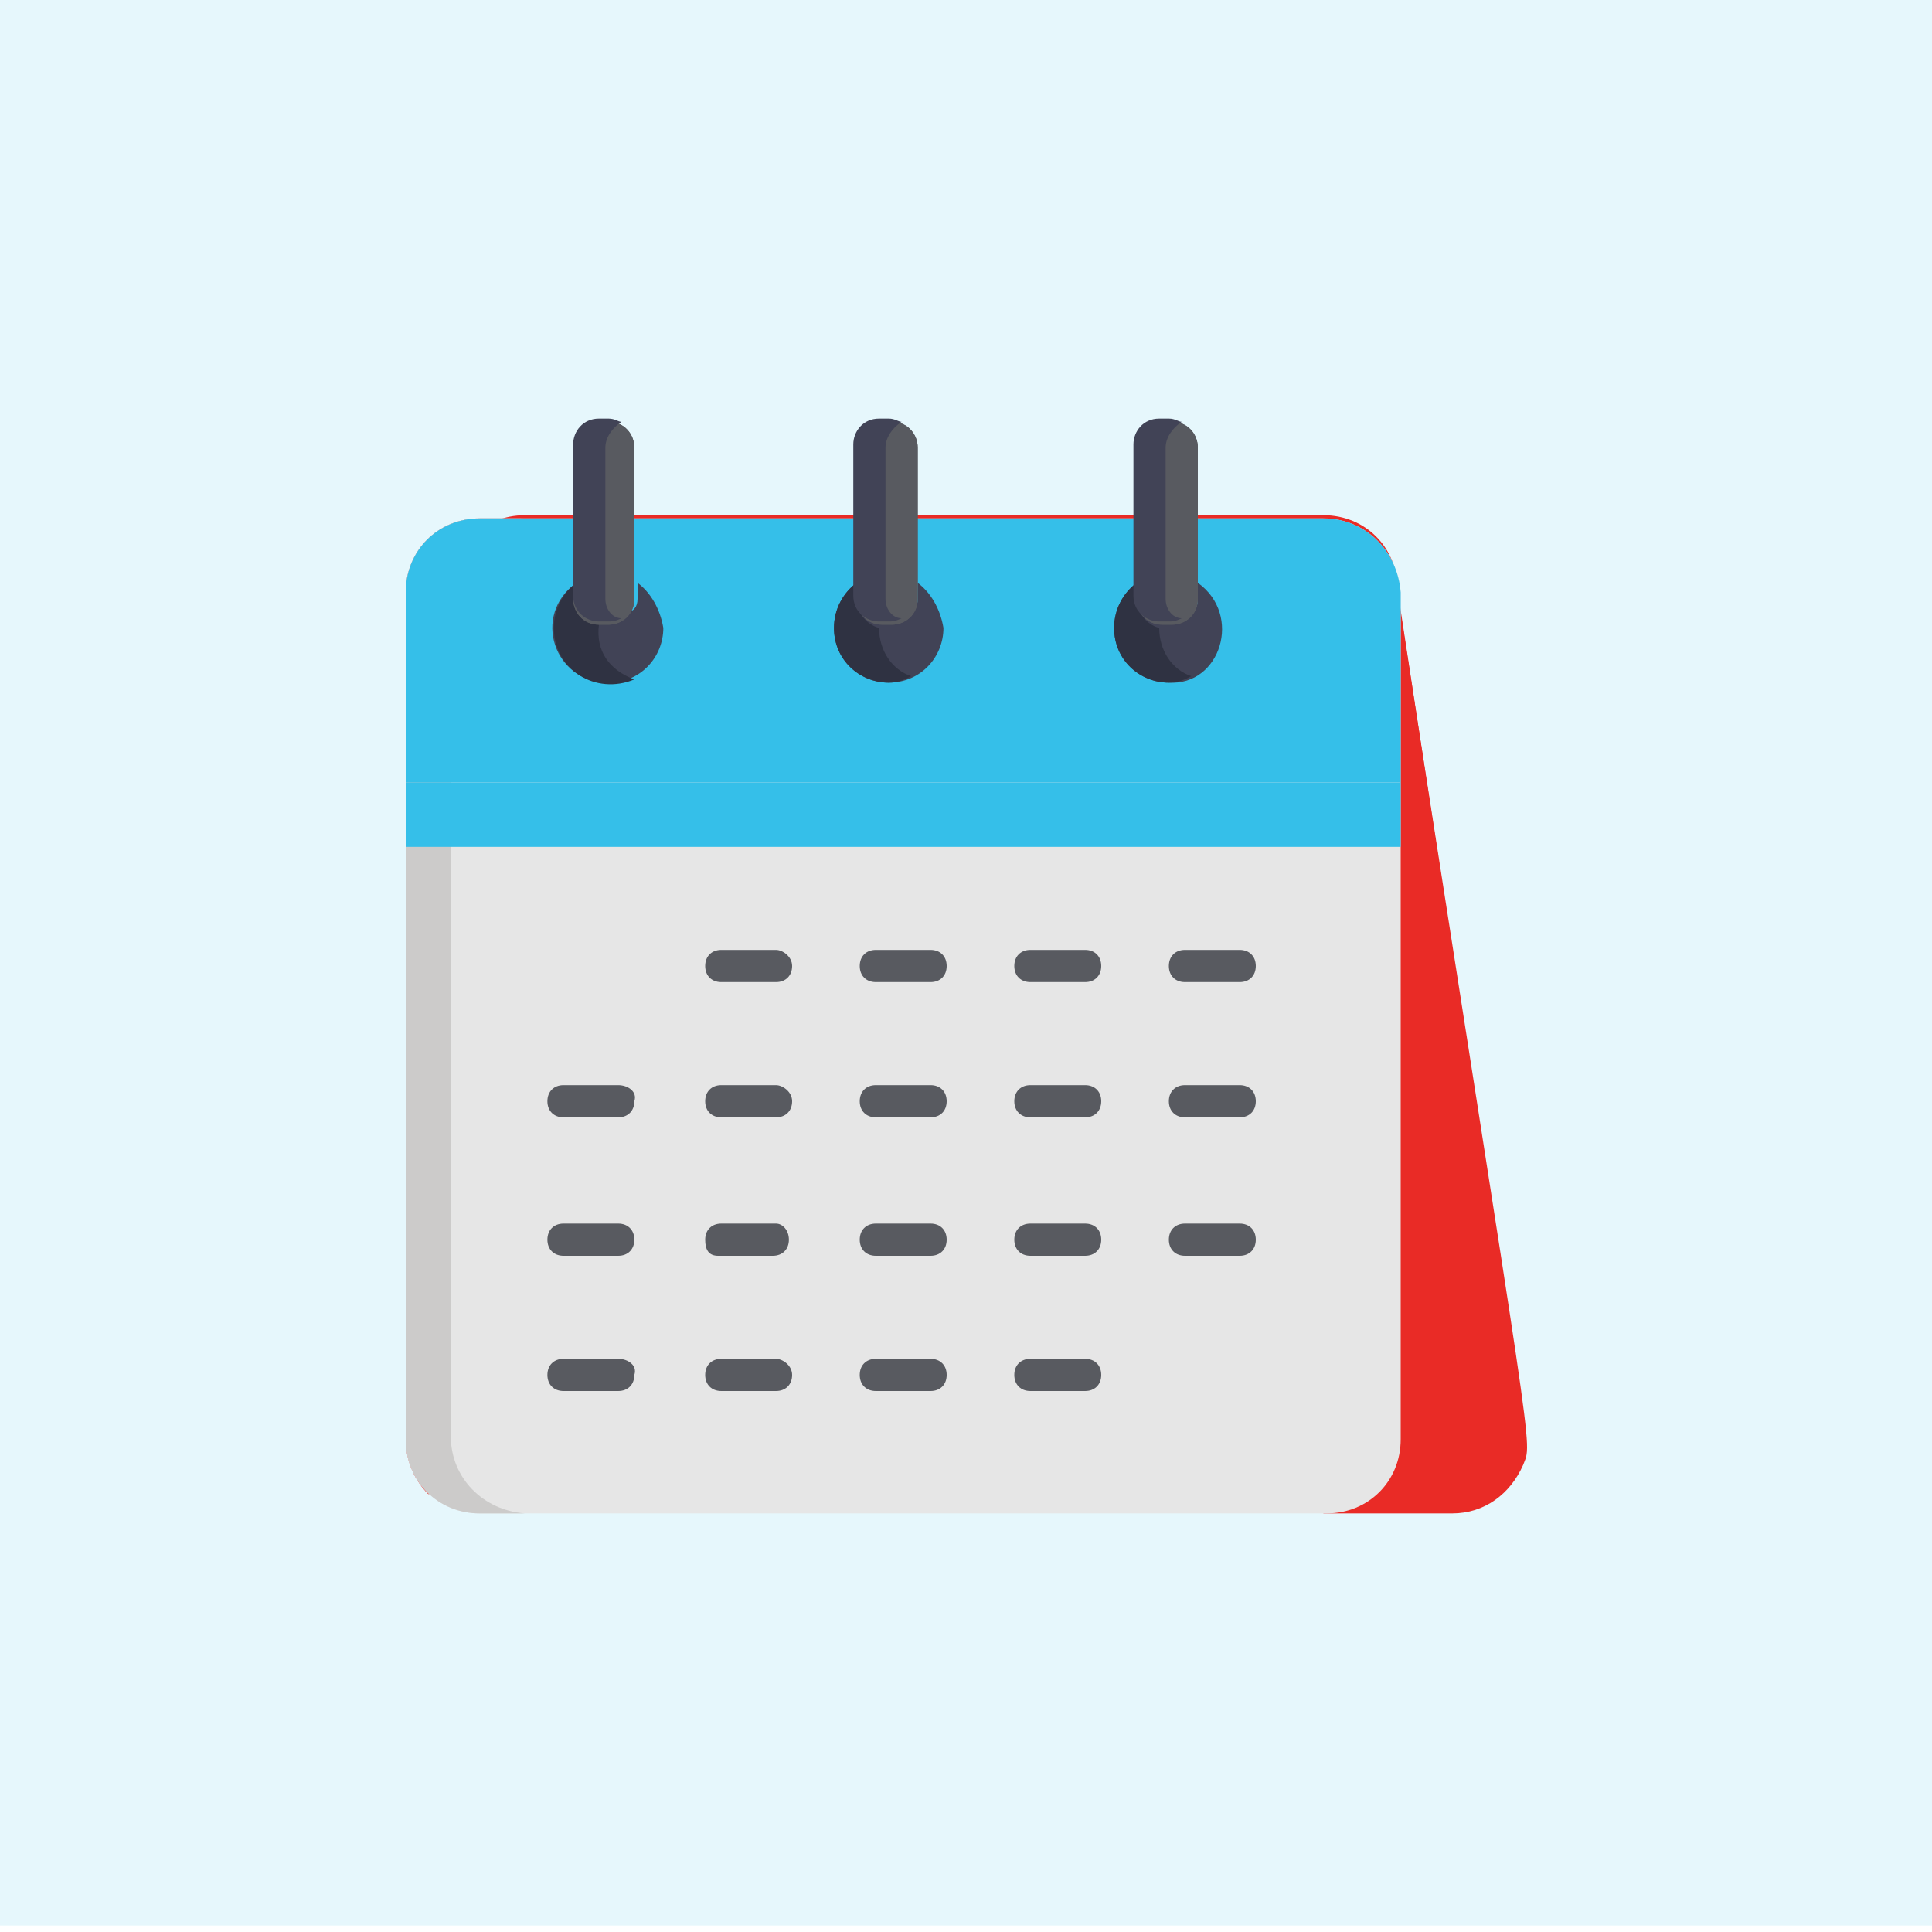 <?xml version="1.0" encoding="utf-8"?>
<!-- Generator: Adobe Illustrator 25.4.1, SVG Export Plug-In . SVG Version: 6.00 Build 0)  -->
<svg version="1.1" id="Capa_1" xmlns="http://www.w3.org/2000/svg" xmlns:xlink="http://www.w3.org/1999/xlink" x="0px" y="0px"
	 width="60px" height="60px" viewBox="0 0 60 60" style="enable-background:new 0 0 60 60;" xml:space="preserve">
<style type="text/css">
	.st0{fill:#E6F7FC;}
	.st1{fill:#E92B26;}
	.st2{fill:#E6E6E6;}
	.st3{fill:#CCCBCA;}
	.st4{fill:#35BFE9;}
	.st5{fill:#414356;}
	.st6{fill:#2F3242;}
	.st7{fill:#585A60;}
</style>
<rect class="st0" width="60" height="59.8"/>
<path class="st1" d="M43.4,18.4c0-1.3-1-2.3-2.3-2.3h-1.5c-0.9,0-19.2,0-19.8,0c-0.6,0-4.2,0-4.9,0c-1.3,0-2.3,1-2.3,2.3v26.3
	c0,0.7,0.3,1.3,0.7,1.7h27.8V47h4c1,0,1.8-0.6,2.2-1.5C47.6,44.7,47.7,46.1,43.4,18.4z"/>
<path class="st1" d="M44.8,44.6V27.5l-1.4-9.2c0-1.3-1-2.3-2.3-2.3c-0.8,0-18.9,0-19.9,0h-1.4h-0.6c-1.3,0-0.9,0-2.9,0
	C15,16,14,17,14,18.3v26.3c0,0.7,0.3,1.3,0.7,1.7h26.4v0.6h1.4C43.8,46.9,44.8,45.9,44.8,44.6z"/>
<path class="st2" d="M41.1,16.1c-0.8,0-20,0-21.3,0c-0.8,0-4.4,0-4.9,0c-1.3,0-2.3,1-2.3,2.3v26.3c0,1.3,1,2.3,2.3,2.3h26.3
	c1.3,0,2.3-1,2.3-2.3V18.4C43.4,17.1,42.4,16.1,41.1,16.1z"/>
<path class="st3" d="M14,44.6V18.4c0-1.3,1-2.3,2.3-2.3c-0.8,0-0.6,0-1.4,0c-1.3,0-2.3,1-2.3,2.3v26.3c0,1.3,1,2.3,2.3,2.3h1.4
	C15,46.9,14,45.9,14,44.6z"/>
<path class="st4" d="M41.1,16.1c-0.9,0-19.8,0-21.3,0c-5.4,0,0.2,0-4.9,0c-1.3,0-2.3,1-2.3,2.3v5.9h30.9v-5.9
	C43.4,17.1,42.4,16.1,41.1,16.1z"/>
<g>
	<path class="st5" d="M37.2,18.1v0.5c0,0.5-0.4,0.5-0.8,0.5h-0.3c-0.5,0-0.8,0-0.8-0.5v-0.5c-0.4,0.3-0.7,0.8-0.7,1.4
		c0,1,0.8,1.7,1.7,1.7C37.9,21.3,38.6,19.1,37.2,18.1z"/>
	<path class="st5" d="M28.5,18.1v0.5c0,0.5-0.4,0.4-0.8,0.4h-0.3c-0.5,0-0.8,0-0.8-0.4v-0.5c-0.4,0.3-0.7,0.8-0.7,1.4
		c0,1,0.8,1.7,1.7,1.7c1,0,1.7-0.8,1.7-1.7C29.2,18.9,28.9,18.4,28.5,18.1z"/>
	<path class="st5" d="M19.8,18.1v0.5c0,0.5-0.5,0.5-1.1,0.5c-0.5,0-0.8,0-0.8-0.5v-0.5c-1.4,1-0.7,3.1,1,3.1c1,0,1.7-0.8,1.7-1.7
		C20.5,18.9,20.2,18.4,19.8,18.1z"/>
</g>
<g>
	<path class="st6" d="M36,19.5L36,19.5c-0.4-0.1-0.7-0.5-0.7-0.9v-0.5c-0.4,0.3-0.7,0.8-0.7,1.4c0,1,0.8,1.7,1.7,1.7
		c0.3,0,0.5-0.1,0.7-0.2C36.4,20.8,36,20.2,36,19.5z"/>
	<path class="st6" d="M27.3,19.5L27.3,19.5c-0.4-0.1-0.7-0.5-0.7-0.9v-0.5c-0.4,0.3-0.7,0.8-0.7,1.4c0,1,0.8,1.7,1.7,1.7
		c0.3,0,0.5-0.1,0.7-0.2C27.7,20.8,27.3,20.2,27.3,19.5z"/>
	<path class="st6" d="M18.6,19.4c-0.4-0.1-0.7-0.4-0.7-0.8v-0.5c-0.4,0.3-0.7,0.8-0.7,1.4c0,1.3,1.3,2.1,2.5,1.6
		C18.9,20.8,18.5,20.2,18.6,19.4z"/>
</g>
<rect x="12.6" y="24.3" class="st4" width="30.9" height="2"/>
<path id="SVGCleanerId_0" class="st7" d="M18.9,13.1c0.5,0,0.8,0.4,0.8,0.8v4.7c0,0.5-0.4,0.8-0.8,0.8h-0.3c-0.5,0-0.8-0.4-0.8-0.8
	v-4.7c0-0.5,0.4-0.8,0.8-0.8C18.7,13.1,18.9,13.1,18.9,13.1z"/>
<path id="SVGCleanerId_1" class="st7" d="M27.7,13.1c0.5,0,0.8,0.4,0.8,0.8v4.7c0,0.5-0.4,0.8-0.8,0.8h-0.3c-0.5,0-0.8-0.4-0.8-0.8
	v-4.7c0-0.5,0.4-0.8,0.8-0.8C27.4,13.1,27.7,13.1,27.7,13.1z"/>
<path id="SVGCleanerId_2" class="st7" d="M36.4,13.1c0.5,0,0.8,0.4,0.8,0.8v4.7c0,0.5-0.4,0.8-0.8,0.8h-0.3c-0.5,0-0.8-0.4-0.8-0.8
	v-4.7c0-0.5,0.4-0.8,0.8-0.8C36.1,13.1,36.4,13.1,36.4,13.1z"/>
<g>
	<path id="SVGCleanerId_0_1_" class="st7" d="M18.9,13.1c0.5,0,0.8,0.4,0.8,0.8v4.7c0,0.5-0.4,0.8-0.8,0.8h-0.3
		c-0.5,0-0.8-0.4-0.8-0.8v-4.7c0-0.5,0.4-0.8,0.8-0.8C18.7,13.1,18.9,13.1,18.9,13.1z"/>
</g>
<g>
	<path id="SVGCleanerId_1_1_" class="st7" d="M27.7,13.1c0.5,0,0.8,0.4,0.8,0.8v4.7c0,0.5-0.4,0.8-0.8,0.8h-0.3
		c-0.5,0-0.8-0.4-0.8-0.8v-4.7c0-0.5,0.4-0.8,0.8-0.8C27.4,13.1,27.7,13.1,27.7,13.1z"/>
</g>
<g>
	<path id="SVGCleanerId_2_1_" class="st7" d="M36.4,13.1c0.5,0,0.8,0.4,0.8,0.8v4.7c0,0.5-0.4,0.8-0.8,0.8h-0.3
		c-0.5,0-0.8-0.4-0.8-0.8v-4.7c0-0.5,0.4-0.8,0.8-0.8C36.1,13.1,36.4,13.1,36.4,13.1z"/>
</g>
<g>
	<path class="st5" d="M18.8,18.6v-4.7c0-0.3,0.2-0.6,0.5-0.8c-0.1,0-0.2-0.1-0.4-0.1h-0.3c-0.5,0-0.8,0.4-0.8,0.8v4.7
		c0,0.5,0.4,0.8,0.8,0.8h0.3c0.1,0,0.2,0,0.4-0.1C19,19.2,18.8,18.9,18.8,18.6z"/>
	<path class="st5" d="M27.5,18.6v-4.7c0-0.3,0.2-0.6,0.5-0.8c-0.1,0-0.2-0.1-0.4-0.1h-0.3c-0.5,0-0.8,0.4-0.8,0.8v4.7
		c0,0.5,0.4,0.8,0.8,0.8h0.3c0.1,0,0.2,0,0.4-0.1C27.7,19.2,27.5,18.9,27.5,18.6z"/>
	<path class="st5" d="M36.2,18.6v-4.7c0-0.3,0.2-0.6,0.5-0.8c-0.1,0-0.2-0.1-0.4-0.1H36c-0.5,0-0.8,0.4-0.8,0.8v4.7
		c0,0.5,0.4,0.8,0.8,0.8h0.3c0.1,0,0.2,0,0.4-0.1C36.4,19.2,36.2,18.9,36.2,18.6z"/>
</g>
<g>
	<path class="st7" d="M24.1,29.5h-1.7c-0.3,0-0.5,0.2-0.5,0.5s0.2,0.5,0.5,0.5h1.7c0.3,0,0.5-0.2,0.5-0.5S24.3,29.5,24.1,29.5z"/>
	<path class="st7" d="M28.9,29.5h-1.7c-0.3,0-0.5,0.2-0.5,0.5s0.2,0.5,0.5,0.5h1.7c0.3,0,0.5-0.2,0.5-0.5S29.2,29.5,28.9,29.5z"/>
	<path class="st7" d="M33.7,29.5H32c-0.3,0-0.5,0.2-0.5,0.5s0.2,0.5,0.5,0.5h1.7c0.3,0,0.5-0.2,0.5-0.5S34,29.5,33.7,29.5z"/>
	<path class="st7" d="M38.5,29.5h-1.7c-0.3,0-0.5,0.2-0.5,0.5s0.2,0.5,0.5,0.5h1.7c0.3,0,0.5-0.2,0.5-0.5S38.8,29.5,38.5,29.5z"/>
	<path class="st7" d="M19.2,33.7h-1.7c-0.3,0-0.5,0.2-0.5,0.5s0.2,0.5,0.5,0.5h1.7c0.3,0,0.5-0.2,0.5-0.5
		C19.8,33.9,19.5,33.7,19.2,33.7z"/>
	<path class="st7" d="M24.1,33.7h-1.7c-0.3,0-0.5,0.2-0.5,0.5s0.2,0.5,0.5,0.5h1.7c0.3,0,0.5-0.2,0.5-0.5S24.3,33.7,24.1,33.7z"/>
	<path class="st7" d="M28.9,33.7h-1.7c-0.3,0-0.5,0.2-0.5,0.5s0.2,0.5,0.5,0.5h1.7c0.3,0,0.5-0.2,0.5-0.5S29.2,33.7,28.9,33.7z"/>
	<path class="st7" d="M33.7,33.7H32c-0.3,0-0.5,0.2-0.5,0.5s0.2,0.5,0.5,0.5h1.7c0.3,0,0.5-0.2,0.5-0.5S34,33.7,33.7,33.7z"/>
	<path class="st7" d="M38.5,33.7h-1.7c-0.3,0-0.5,0.2-0.5,0.5s0.2,0.5,0.5,0.5h1.7c0.3,0,0.5-0.2,0.5-0.5S38.8,33.7,38.5,33.7z"/>
	<path class="st7" d="M19.2,38h-1.7c-0.3,0-0.5,0.2-0.5,0.5s0.2,0.5,0.5,0.5h1.7c0.3,0,0.5-0.2,0.5-0.5S19.5,38,19.2,38z"/>
	<path class="st7" d="M24.1,38h-1.7c-0.3,0-0.5,0.2-0.5,0.5S22,39,22.3,39H24c0.3,0,0.5-0.2,0.5-0.5S24.3,38,24.1,38z"/>
	<path class="st7" d="M28.9,38h-1.7c-0.3,0-0.5,0.2-0.5,0.5s0.2,0.5,0.5,0.5h1.7c0.3,0,0.5-0.2,0.5-0.5S29.2,38,28.9,38z"/>
	<path class="st7" d="M33.7,38H32c-0.3,0-0.5,0.2-0.5,0.5S31.7,39,32,39h1.7c0.3,0,0.5-0.2,0.5-0.5S34,38,33.7,38z"/>
	<path class="st7" d="M38.5,38h-1.7c-0.3,0-0.5,0.2-0.5,0.5s0.2,0.5,0.5,0.5h1.7c0.3,0,0.5-0.2,0.5-0.5S38.8,38,38.5,38z"/>
	<path class="st7" d="M19.2,42.2h-1.7c-0.3,0-0.5,0.2-0.5,0.5s0.2,0.5,0.5,0.5h1.7c0.3,0,0.5-0.2,0.5-0.5
		C19.8,42.4,19.5,42.2,19.2,42.2z"/>
	<path class="st7" d="M24.1,42.2h-1.7c-0.3,0-0.5,0.2-0.5,0.5s0.2,0.5,0.5,0.5h1.7c0.3,0,0.5-0.2,0.5-0.5S24.3,42.2,24.1,42.2z"/>
	<path class="st7" d="M28.9,42.2h-1.7c-0.3,0-0.5,0.2-0.5,0.5s0.2,0.5,0.5,0.5h1.7c0.3,0,0.5-0.2,0.5-0.5S29.2,42.2,28.9,42.2z"/>
	<path class="st7" d="M33.7,42.2H32c-0.3,0-0.5,0.2-0.5,0.5s0.2,0.5,0.5,0.5h1.7c0.3,0,0.5-0.2,0.5-0.5S34,42.2,33.7,42.2z"/>
</g>
</svg>
